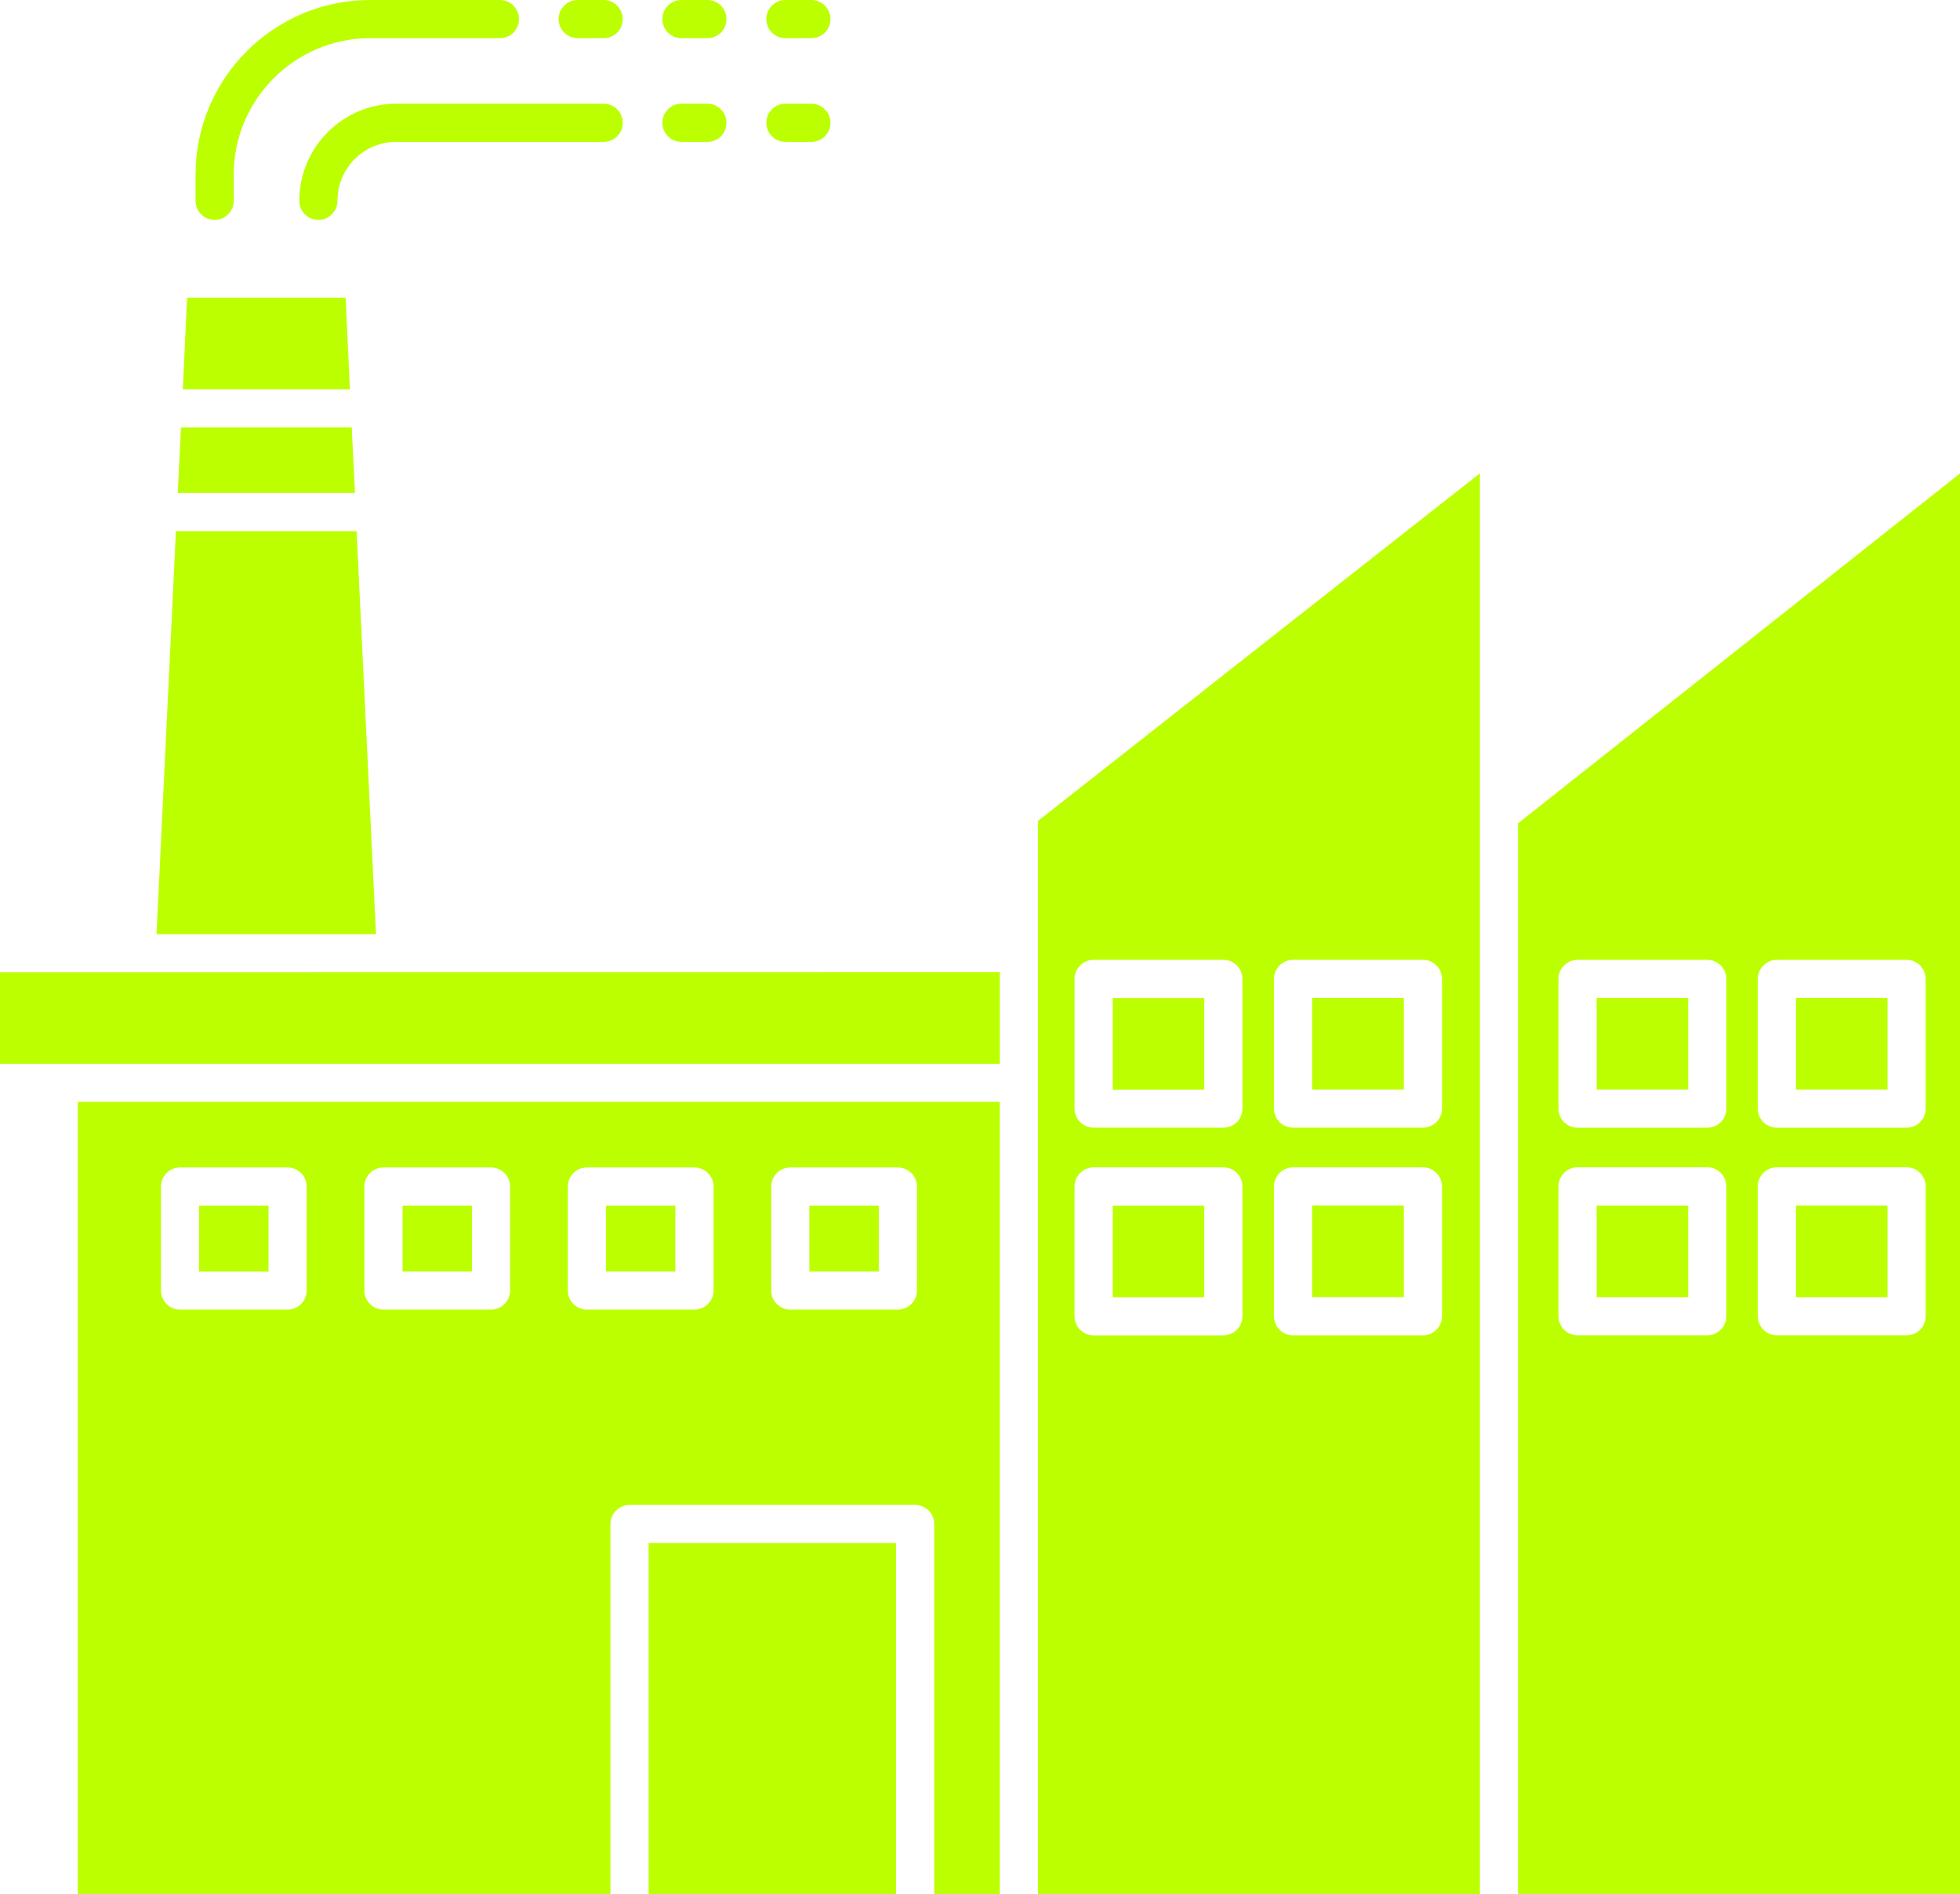 <?xml version="1.0" encoding="UTF-8"?> <svg xmlns="http://www.w3.org/2000/svg" xmlns:xlink="http://www.w3.org/1999/xlink" xmlns:xodm="http://www.corel.com/coreldraw/odm/2003" xml:space="preserve" width="211.305mm" height="204.225mm" version="1.1" style="shape-rendering:geometricPrecision; text-rendering:geometricPrecision; image-rendering:optimizeQuality; fill-rule:evenodd; clip-rule:evenodd" viewBox="0 0 1969.19 1903.21"> <defs> <style type="text/css"> .fil0 {fill:#BCFF00} </style> </defs> <g id="Слой_x0020_1">  <path id="icon.svg" class="fil0" d="M196.48 201.78l0 -26.29c0,-96.8 78.69,-175.49 175.49,-175.49l130.32 0c10.5,0 19.17,8.67 19.17,19.17 0,10.69 -8.67,19.17 -19.17,19.17l-130.32 0c-75.61,0 -137.15,61.55 -137.15,137.15l0 26.29c0,10.5 -8.67,19.17 -19.17,19.17 -10.69,0 -19.17,-8.67 -19.17,-19.17l-0 0zm410.02 -97.57l-208.43 0c-53.65,0 -97.37,43.73 -97.37,97.57 0,10.5 8.48,19.17 19.17,19.17 10.5,0 19.17,-8.67 19.17,-19.17 0,-32.65 26.29,-59.23 59.04,-59.23l208.43 0c10.69,0 19.17,-8.48 19.17,-19.17 0,-10.5 -8.48,-19.17 -19.17,-19.17l0 -0zm-26.1 -65.88l26.1 0c10.69,0 19.17,-8.48 19.17,-19.17 0,-10.5 -8.48,-19.17 -19.17,-19.17l-26.1 0c-10.5,0 -19.17,8.67 -19.17,19.17 0,10.69 8.67,19.17 19.17,19.17zm104.22 104.22l26.1 0c10.69,0 19.17,-8.48 19.17,-19.17 0,-10.5 -8.48,-19.17 -19.17,-19.17l-26.1 -0c-10.5,0 -19.17,8.67 -19.17,19.17 0,10.69 8.67,19.17 19.17,19.17l0 0zm0 -104.22l26.1 0c10.69,0 19.17,-8.48 19.17,-19.17 0,-10.5 -8.48,-19.17 -19.17,-19.17l-26.1 0c-10.5,0 -19.17,8.67 -19.17,19.17 0,10.69 8.67,19.17 19.17,19.17zm104.5 104.22l26.1 0c10.5,0 19.17,-8.48 19.17,-19.17 0,-10.5 -8.67,-19.17 -19.17,-19.17l-26.1 -0c-10.69,0 -19.17,8.67 -19.17,19.17 0,10.69 8.48,19.17 19.17,19.17l0 0zm0 -104.22l26.1 0c10.5,0 19.17,-8.48 19.17,-19.17 0,-10.5 -8.67,-19.17 -19.17,-19.17l-26.1 0c-10.69,0 -19.17,8.67 -19.17,19.17 0,10.69 8.48,19.17 19.17,19.17zm-442 260.82l-159.11 0 -4.33 91.98 167.88 0 -4.33 -91.98 -0.1 0zm6.16 130.32l-171.44 0 -3.27 65.88 178.09 0 -3.27 -65.88 -0.1 0zm5.11 104.21l-181.65 0 -19.46 404.92 220.47 0 -19.46 -404.92 0.1 0zm293.29 1369.52l248.59 0 0 -352.82 -248.59 0 0 352.82zm-651.68 -834.39l1004.47 0 0 -91.98 -1004.47 0.1 0 91.98 0 -0.1zm269.77 142.55l-69.73 0 0 66.17 69.73 0 0 -66.17zm-191.57 -104.22l926.26 0 0 796.05 -65.88 0 0 -371.97c0,-10.5 -8.67,-19.17 -19.17,-19.17l-286.93 0c-10.5,0 -19.17,8.67 -19.17,19.17l0 371.97 -535.13 0 0.01 -796.05zm696.66 189.55c0,10.5 8.48,19.17 19.17,19.17l108.07 0c10.5,0 19.17,-8.67 19.17,-19.17l0 -104.5c0,-10.5 -8.67,-19.17 -19.17,-19.17l-108.07 -0c-10.69,0 -19.17,8.67 -19.17,19.17l0 104.5zm-204.38 0c0,10.5 8.48,19.17 19.17,19.17l108.07 0c10.5,0 19.17,-8.67 19.17,-19.17l0 -104.5c0,-10.5 -8.67,-19.17 -19.17,-19.17l-108.07 -0c-10.69,0 -19.17,8.67 -19.17,19.17l0 104.5zm-204.38 0c0,10.5 8.48,19.17 19.17,19.17l108.07 0c10.5,0 19.17,-8.67 19.17,-19.17l0 -104.5c0,-10.5 -8.67,-19.17 -19.17,-19.17l-108.07 -0c-10.69,0 -19.17,8.67 -19.17,19.17l0 104.5zm-204.38 0c0,10.5 8.48,19.17 19.17,19.17l108.07 0c10.5,0 19.17,-8.67 19.17,-19.17l0 -104.5c0,-10.5 -8.67,-19.17 -19.17,-19.17l-108.07 -0c-10.69,0 -19.17,8.67 -19.17,19.17l0 104.5zm312.45 -85.34l-69.73 0 0 66.17 69.73 0 0 -66.17zm204.38 0l-69.73 0 0 66.17 69.73 0 0 -66.17zm204.38 0l-69.73 0 0 66.17 69.73 0 0 -66.17zm235.01 92.17l91.98 0 0 -92.17 -91.98 0 0 92.17zm91.98 -300.69l-91.98 0 0 91.98 91.98 0 0 -91.98zm5.39 -313.71l271.52 -213.53 0 1427.51 -444.02 0 0 -1078.25 172.41 -135.61 0.09 -0.12zm32.94 502.95c0,-10.5 -8.48,-19.17 -19.17,-19.17l-130.32 -0c-10.5,0 -19.17,8.67 -19.17,19.17l0 130.51c0,10.5 8.67,19.17 19.17,19.17l130.32 0c10.69,0 19.17,-8.67 19.17,-19.17l0 -130.51zm31.69 -78.21c0,10.69 8.67,19.17 19.17,19.17l130.51 0c10.5,0 19.17,-8.48 19.17,-19.17l0 -130.32c0,-10.5 -8.67,-19.17 -19.17,-19.17l-130.51 0c-10.5,0 -19.17,8.67 -19.17,19.17l0 130.32zm0 208.72c0,10.5 8.67,19.17 19.17,19.17l130.51 0c10.5,0 19.17,-8.67 19.17,-19.17l0 -130.51c0,-10.5 -8.67,-19.17 -19.17,-19.17l-130.51 0c-10.5,0 -19.17,8.67 -19.17,19.17l0 130.51zm-50.85 -358.19l-130.32 0c-10.5,0 -19.17,8.67 -19.17,19.17l0 130.32c0,10.69 8.67,19.17 19.17,19.17l130.32 0c10.69,0 19.17,-8.48 19.17,-19.17l0 -130.32c0,-10.5 -8.48,-19.17 -19.17,-19.17zm181.36 246.77l-92.17 0 0 92.17 92.17 0 0 -92.17zm0 -208.43l-92.17 0 0 91.98 92.17 0 0 -91.98zm393.94 91.98l91.98 0 0 -91.98 -91.98 0 0 91.98zm0 208.72l91.98 0 0 -92.17 -91.98 0 0 92.17zm164.8 -827.73l0 1427.32 -444.02 0 0 -1075.76 444.02 -351.56zm-234.72 716.31c0,-10.5 -8.67,-19.17 -19.17,-19.17l-130.32 0c-10.69,0 -19.17,8.67 -19.17,19.17l0 130.51c0,10.5 8.48,19.17 19.17,19.17l130.32 0c10.5,0 19.17,-8.67 19.17,-19.17l0 -130.51zm0 -208.43c0,-10.5 -8.67,-19.17 -19.17,-19.17l-130.32 0c-10.69,0 -19.17,8.67 -19.17,19.17l0 130.32c0,10.69 8.48,19.17 19.17,19.17l130.32 0c10.5,0 19.17,-8.48 19.17,-19.17l0 -130.32zm200.24 208.43c0,-10.5 -8.48,-19.17 -19.17,-19.17l-130.32 0c-10.5,0 -19.17,8.67 -19.17,19.17l0 130.51c0,10.5 8.67,19.17 19.17,19.17l130.32 0c10.69,0 19.17,-8.67 19.17,-19.17l0 -130.51zm0 -208.43c0,-10.5 -8.48,-19.17 -19.17,-19.17l-130.32 0c-10.5,0 -19.17,8.67 -19.17,19.17l0 130.32c0,10.69 8.67,19.17 19.17,19.17l130.32 0c10.69,0 19.17,-8.48 19.17,-19.17l0 -130.32zm-330.55 111.15l91.98 0 0 -91.98 -91.98 0 0 91.98zm0 208.72l91.98 0 0 -92.17 -91.98 0 0 92.17z"></path> </g> </svg> 